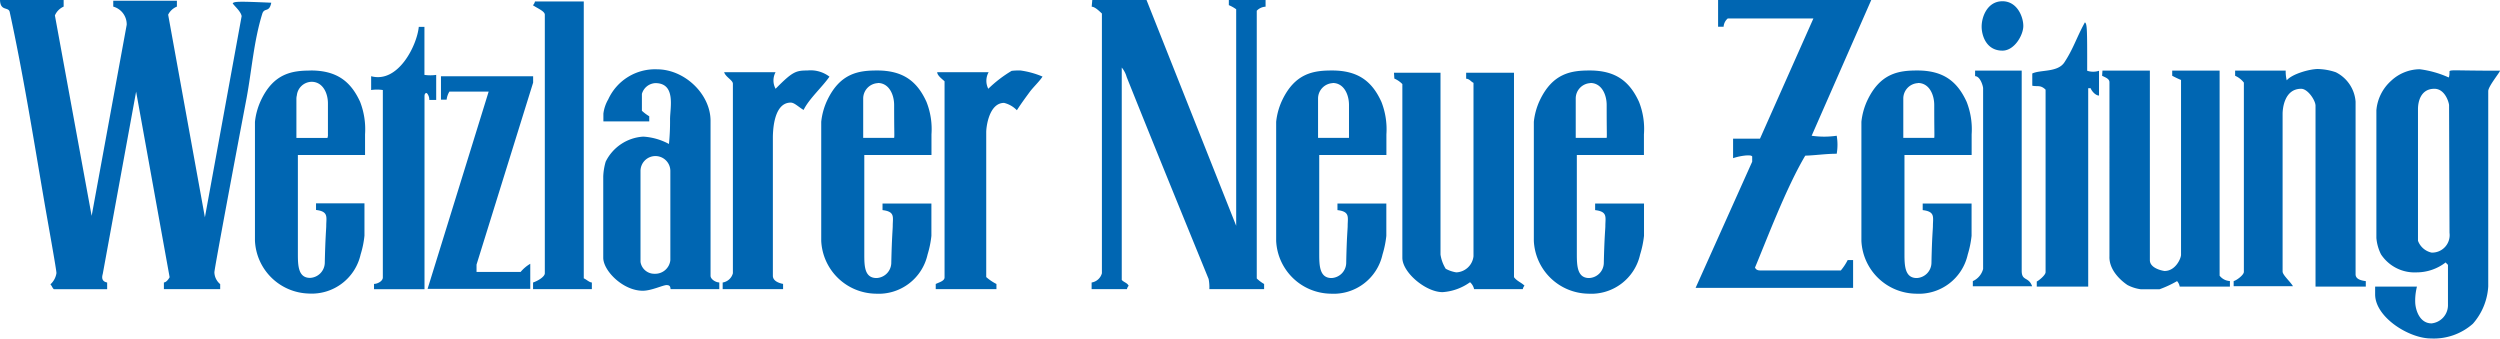<svg id="Ebene_1" data-name="Ebene 1" xmlns="http://www.w3.org/2000/svg" viewBox="0 0 340.16 46.09"><defs><style>.cls-1{fill:none}.cls-2{clip-path:url(#clip-path)}.cls-3{fill:#0066b2}</style><clipPath id="clip-path"><path class="cls-1" d="M0 0H340.16V46.77H0z"/></clipPath></defs><g class="cls-2"><path class="cls-3" d="M0 0h8.66v.9a2.3 2.3 0 0 0-1.19 1.2l5 27.27 4.77-26A2.5 2.5 0 0 0 15.41.9V.1h8.66v.8A2.27 2.27 0 0 0 22.88 2l5 27.57 5-27.38c-.13-.68-1-1.37-1.22-1.74.23-.25.71-.28 5.25-.08-.27 1.38-.91.63-1.21 1.46-1.17 3.75-1.44 7.7-2.15 11.52-1.5 7.88-4.38 23.23-4.38 23.71a2.17 2.17 0 0 0 .79 1.6v.68H22.3v-.91c.28 0 .59-.36.78-.71l-4.56-25.25L14 37.17c0 .15-.44 1.07.58 1.27v.91H7.33c-.23-.2-.23-.4-.47-.66a2.56 2.56 0 0 0 .82-1.53c0-.48-1.14-6.74-1.7-10C4.54 18.73 3.14 10 1.32 1.63 1.16.89.05 1.57 0 0m148.62 0H156l12.2 30.72V1.26a5 5 0 0 0-1-.56V0h5v.91a1.78 1.78 0 0 0-1.2.55v36.43a5.11 5.11 0 0 0 1 .75v.7h-7.45a5.93 5.93 0 0 0-.1-1.38c-3.7-9.06-7.45-18.23-11.15-27.48a3.48 3.48 0 0 0-.67-1.29v28.9c.32.35.73.37.94.8a.83.83 0 0 0-.23.45h-4.81v-.9a1.74 1.74 0 0 0 1.4-1.26V1.84c-.38-.35-.92-.9-1.39-.93zm85.15 0h20.84l-8.11 18.47a11.85 11.85 0 0 0 3.41 0 7.2 7.2 0 0 1 0 2.45c-1.49 0-2.91.22-4.28.26-2.62 4.41-5.3 11.57-6.84 15.23.19.35.42.39.83.39h10.85a7.32 7.32 0 0 0 .93-1.41h.74v3.78h-21.43l7.7-17.17v-.72c-.18-.16-.31-.13-.82-.13a8 8 0 0 0-1.78.37v-2.65h3.66l7.27-16.36h-11.65a1.61 1.61 0 0 0-.57 1.13h-.75zM72.79.2h6.64v37.67c.37.16.73.54 1.1.57v.9h-8v-.9c.65-.22 1.6-.78 1.6-1.26V2c0-.48-1-.86-1.62-1.29a1 1 0 0 0 .28-.51M272.46.17c2 0 2.84 2.11 2.84 3.36s-1.21 3.36-2.84 3.36c-2.23 0-2.83-2.11-2.83-3.26 0-1.4.81-3.46 2.83-3.46M284 9.63a2.56 2.56 0 0 0 1.6 0V13c-.48 0-1-.61-1.14-1h-.33v27h-7v-.7c.25-.1 1.19-.85 1.2-1.26V12.2c-.7-.69-1.14-.38-1.81-.54V10c1.13-.54 3.47-.12 4.38-1.53 1.24-1.9 1.64-3.36 2.78-5.43.29.22.32.67.31 6.58M57 3.66h.75v6.53a5.63 5.63 0 0 0 1.6 0v3.41h-.94a1.32 1.32 0 0 0-.33-.93s-.3-.1-.32.38v26.3h-6.87v-.72c.48 0 1.19-.38 1.2-.86V12.25a5.21 5.21 0 0 0-1.59 0v-1.88c3.68 1 6.24-4.2 6.48-6.71m258.36 5.73a8.12 8.12 0 0 1 2.48.44 4.88 4.88 0 0 1 2.69 4v23.49c0 .68.77.85 1.39.93V39h-6.84V14.39c0-.74-1.06-2.31-1.95-2.31-2.36 0-2.53 2.86-2.53 3.39v21.47c0 .48 1 1.32 1.41 2h-8.07v-.69c.45-.13 1.39-.85 1.39-1.26V11.24a3.08 3.08 0 0 0-1.19-.93v-.7H311a5.19 5.19 0 0 0 .14 1.32c.75-.88 3.13-1.54 4.24-1.54m-205.52.2a4.24 4.24 0 0 1 3 .84c-1 1.44-2.77 3-3.52 4.53-.69-.4-1.24-1-1.75-1-2.48 0-2.43 4.38-2.43 4.93v18.63c0 .72.83 1 1.39 1.11v.71h-8.22v-.9a1.72 1.72 0 0 0 1.39-1.26V11.39c0-.48-1-.91-1.19-1.57h7a2.36 2.36 0 0 0 0 2.26c2.29-2.32 2.74-2.49 4.34-2.49m28.98 0a11.71 11.71 0 0 1 3 .83c-.42.66-1.29 1.47-1.75 2.1S139 14 138.36 15a3.62 3.62 0 0 0-1.74-1c-2 0-2.43 3.15-2.43 4v19.7a6.67 6.67 0 0 0 1.39.94v.7h-8.26v-.7c.44-.22 1.19-.4 1.2-.88v-26.7c-.38-.35-1-.8-1-1.24h7a2.39 2.39 0 0 0-.05 2.26 17 17 0 0 1 3.18-2.44 8.33 8.33 0 0 1 1.16-.05m129.93.02h6.34v27.23c0 1.45.93.76 1.42 2.11h-8.07v-.7a2.51 2.51 0 0 0 1.4-1.65V12c0-.24-.36-1.61-1.09-1.64zm17.33 0h6.45V35.4c0 1.18 1.92 1.47 2 1.47 1.5 0 2.23-1.71 2.24-2.19v-23.8q-.54-.22-1.2-.57v-.7h6.45v27.9a1.88 1.88 0 0 0 1.4.73V39h-6.83a1.47 1.47 0 0 0-.36-.75 14.9 14.9 0 0 1-2.39 1.11h-2.53a5.47 5.47 0 0 1-1.83-.58c-1-.67-2.53-2.11-2.45-3.92V11.19c0-.48-.55-.65-1-.88zm-96.4.29H196v24.73a5.09 5.09 0 0 0 .71 1.94 4.5 4.5 0 0 0 1.44.49 2.46 2.46 0 0 0 2.34-2.19v-23.6c-.36-.16-.52-.53-1-.56V9.9H206v27.81c.4.55 1 .72 1.43 1.16a.94.94 0 0 0-.23.47h-6.63a1.75 1.75 0 0 0-.55-.94 7.24 7.24 0 0 1-3.74 1.35c-2.28 0-5.47-2.67-5.47-4.68V11.44a3.43 3.43 0 0 0-1.09-.75z"/><path class="cls-3" d="M60 10.38h12.54v.86L64.84 36v1h6a5 5 0 0 1 1.31-1.11v3.41H58.18l8.31-26.84h-5.34a2.7 2.7 0 0 0-.38 1.1H60v-3.21m59.35-.76c3.55 0 5.45 1.49 6.71 4.27a10.07 10.07 0 0 1 .68 4.42v2.81h-9.14v13.45c0 1.61 0 3.29 1.67 3.29a2.1 2.1 0 0 0 2-2c.08-3.65.2-4.61.2-5.09 0-1.18.35-1.95-1.39-2.15v-.9h6.65v4.4a13.47 13.47 0 0 1-.52 2.54 6.82 6.82 0 0 1-7.07 5.33 7.54 7.54 0 0 1-7.4-7.18V16.57a9.11 9.11 0 0 1 .78-2.85c1.77-3.79 4.34-4.13 6.82-4.13m.11 1.72a2.1 2.1 0 0 0-2 2.12v5.33h4.21c.06-.38 0-.43 0-4.47 0-1.41-.69-3-2.23-3m61.82-1.7c3.55 0 5.45 1.49 6.71 4.27a10.22 10.22 0 0 1 .68 4.42v2.81h-9.14v13.45c0 1.61.05 3.29 1.67 3.29a2.1 2.1 0 0 0 2-2c.07-3.65.2-4.61.2-5.09 0-1.18.34-1.95-1.39-2.15v-.9h6.65v4.4a13.47 13.47 0 0 1-.52 2.54 6.82 6.82 0 0 1-7.07 5.33 7.54 7.54 0 0 1-7.4-7.18V16.57a9.11 9.11 0 0 1 .78-2.85c1.77-3.79 4.34-4.13 6.82-4.13m.1 1.72a2.1 2.1 0 0 0-2 2.12v5.33h4.21v-4.47c0-1.41-.68-3-2.23-3m34.98-1.7c3.55 0 5.44 1.49 6.71 4.27a10 10 0 0 1 .67 4.42v2.81h-9.13v13.45c0 1.61.05 3.29 1.67 3.29a2.09 2.09 0 0 0 2-2c.08-3.65.21-4.61.21-5.09 0-1.18.34-1.95-1.39-2.15v-.9h6.65v4.4a13.48 13.48 0 0 1-.53 2.54 6.81 6.81 0 0 1-7.06 5.33 7.54 7.54 0 0 1-7.4-7.18V16.57a9.11 9.11 0 0 1 .78-2.85c1.77-3.79 4.34-4.13 6.82-4.13m.1 1.72a2.09 2.09 0 0 0-2 2.12v5.33h4.21c.05-.38 0-.43 0-4.47 0-1.41-.68-3-2.23-3m44.5-1.7c3.55 0 5.44 1.49 6.71 4.27a10.22 10.22 0 0 1 .68 4.42v2.81h-9.14v13.45c0 1.61.05 3.29 1.67 3.29a2.1 2.1 0 0 0 2-2c.07-3.65.2-4.61.2-5.09 0-1.18.34-1.95-1.39-2.15v-.9h6.65v4.4a13.47 13.47 0 0 1-.52 2.54 6.82 6.82 0 0 1-7.07 5.33 7.54 7.54 0 0 1-7.4-7.18V16.57a9.11 9.11 0 0 1 .78-2.85c1.77-3.79 4.34-4.13 6.82-4.13m.1 1.72a2.1 2.1 0 0 0-2 2.12v5.33h4.21c.05-.38 0-.43 0-4.47 0-1.41-.68-3-2.23-3M44.57 18.58a1.37 1.37 0 0 1 0 .19h-4.24v-5.34a1.86 1.86 0 0 1 .06-.45 2.06 2.06 0 0 1 2-1.85c1.54 0 2.25 1.56 2.23 3v4.47m-2.33-9c-2.48 0-5.07.33-6.82 4.13a9.18 9.18 0 0 0-.78 2.85v16.18A7.54 7.54 0 0 0 42 39.94a6.82 6.82 0 0 0 7.07-5.33 12.72 12.72 0 0 0 .52-2.54v-4.4H43v.9c1.74.2 1.39 1 1.39 2.15 0 .48-.12 1.44-.2 5.09a2.1 2.1 0 0 1-2 2c-1.62 0-1.66-1.68-1.66-3.29V21.09h9.14v-2.81a10.33 10.33 0 0 0-.67-4.42c-1.27-2.78-3.17-4.27-6.72-4.27M91.21 35.4a2.07 2.07 0 0 1-2.13 1.85 1.9 1.9 0 0 1-1.93-1.61V23.3a2 2 0 1 1 4.06-.07zm5.47 2.12V16.43c0-3.6-3.5-7-7.3-7a7 7 0 0 0-6.62 4.09 5.08 5.08 0 0 0-.66 1.94v1.06h6.24v-.7a5.78 5.78 0 0 1-1-.75v-2.29a2 2 0 0 1 1.83-1.47c2.84 0 2 3.39 2 4.9a30.51 30.51 0 0 1-.15 3.38 8.38 8.38 0 0 0-3.5-1A6.12 6.12 0 0 0 82.41 22a8.32 8.32 0 0 0-.33 2v11.07c0 1.77 2.69 4.49 5.38 4.49 1.18 0 2.74-.77 3.24-.77s.51.29.54.55h6.63v-.91c-.48 0-1.19-.43-1.19-.91m236.61-5.84a2.38 2.38 0 0 1-2.44 2.69 2.55 2.55 0 0 1-1.85-1.61V14.84c0-1 .37-2.76 2.23-2.76 1.49 0 2 1.95 2 2.24zm0-22c0 .23 0 .69-.11.86a13.83 13.83 0 0 0-3.95-1.12 5.78 5.78 0 0 0-3.89 1.58 6.07 6.07 0 0 0-2 4v17.38a6.08 6.08 0 0 0 .63 2.23 5.47 5.47 0 0 0 4.85 2.45 6.48 6.48 0 0 0 3.94-1.35l.32.33v5.56a2.49 2.49 0 0 1-2.23 2.4c-1.67 0-2.23-1.92-2.23-3a7.72 7.72 0 0 1 .08-1.2 8 8 0 0 1 .16-.8h-5.69v1.05c0 3.12 4.62 6 7.58 6a8 8 0 0 0 5.72-2 8.44 8.44 0 0 0 2.09-5.07V12.39c0-.64 1.59-2.55 1.6-2.77-6.16 0-6.64-.15-6.87.07"/></g></svg>